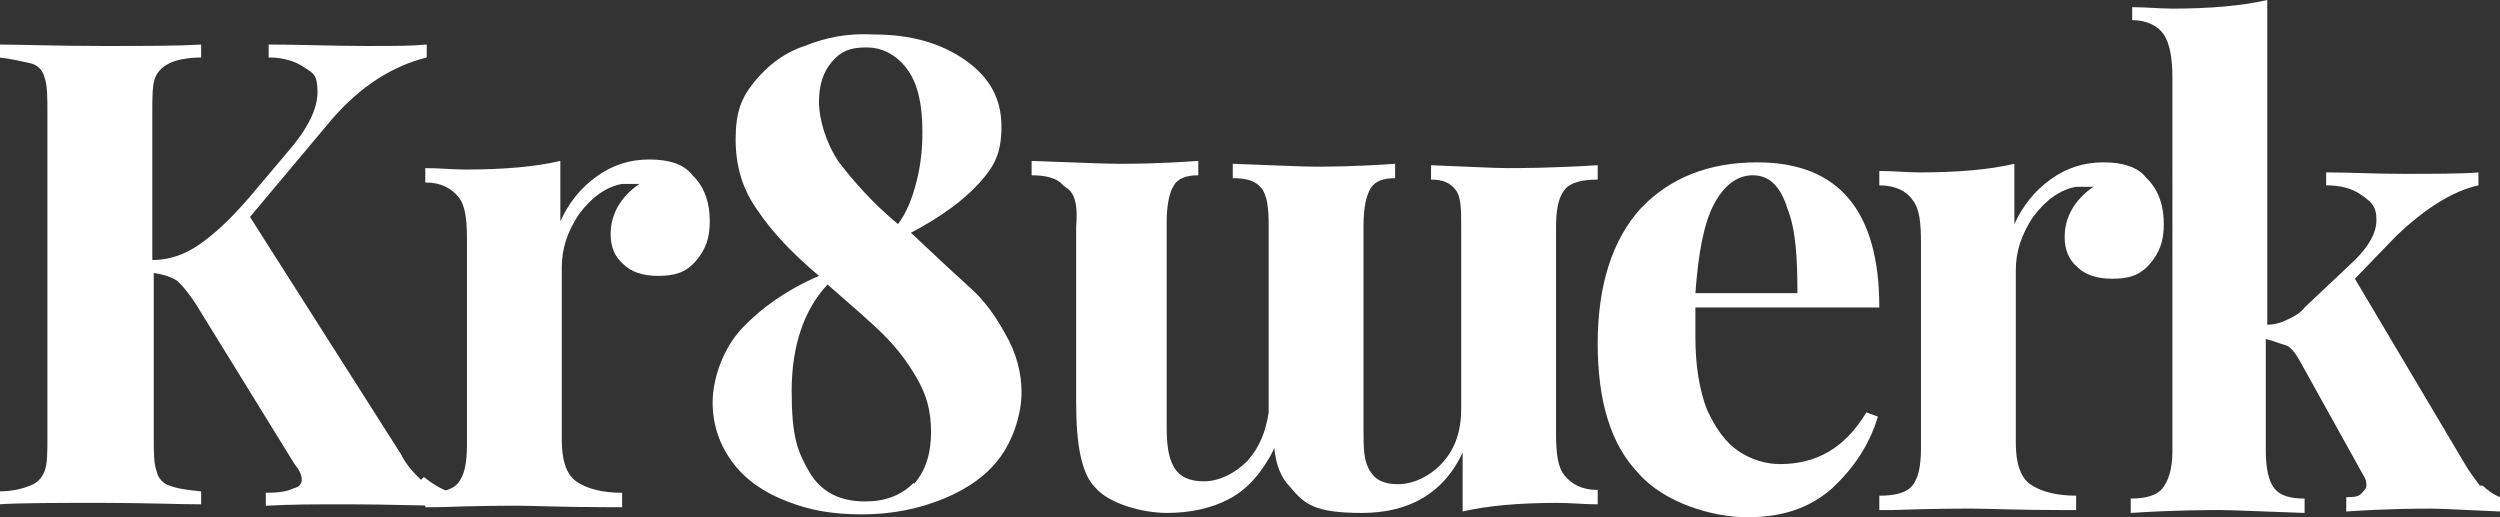 <?xml version="1.0" encoding="UTF-8"?>
<svg id="Layer_1" xmlns="http://www.w3.org/2000/svg" version="1.1" viewBox="0 0 174 36">
  <rect x="0" y="0" width="174" height="36" fill="#333333" stroke="none"/>
  <!-- Generator: Adobe Illustrator 29.8.2, SVG Export Plug-In . SVG Version: 2.1.1 Build 3)  -->
  <defs>
    <style>
      .st0 {
        fill: #fff;
      }
    </style>
  </defs>
  <path class="st0" d="M29.5,33.2c.5.4,1.1.8,1.9,1.1v.9c-2.1,0-4.5-.1-7.1-.1s-3.9,0-5.8.1v-.9c.9,0,1.5-.1,1.9-.3.4-.1.6-.3.6-.6s-.1-.6-.5-1.1l-6.6-10.7c-.6-1-1.1-1.6-1.5-2-.4-.3-1-.5-1.7-.6v11.3c0,1.1,0,2,.2,2.5.1.5.5.9.9,1,.5.2,1.2.3,2.2.4v.9c-1.6,0-3.9-.1-6.9-.1s-5.6,0-7.2.1v-.9c1,0,1.7-.2,2.2-.4s.8-.5,1-1c.2-.5.2-1.3.2-2.5V7.9c0-1.1,0-2-.2-2.5-.1-.5-.5-.9-1-1s-1.2-.3-2.2-.4v-.9c1.5,0,4,.1,7.2.1s5.2,0,6.9-.1v.9c-1,0-1.8.2-2.2.4s-.8.5-1,1-.2,1.3-.2,2.5v10.2c1.2,0,2.3-.4,3.3-1.1s2.1-1.7,3.4-3.2l2.7-3.2c1.4-1.6,2.1-3,2.1-4.2s-.3-1.3-.9-1.7c-.6-.4-1.4-.7-2.5-.7v-.9c2.2,0,4.4.1,6.7.1s3.2,0,4.3-.1v.9c-2.4.6-4.6,2-6.6,4.3l-5.7,6.8,10.5,16.5c.4.8.9,1.3,1.4,1.8Z"/>
  <path class="st0" d="M48.4,12.4c.7.8,1,1.8,1,3s-.3,2-1,2.8-1.5,1-2.6,1-1.9-.3-2.4-.8c-.6-.5-.9-1.2-.9-2.1,0-1.4.7-2.6,2-3.5-.1,0-.3,0-.5,0s-.5,0-.7,0c-1.1.2-2.1.9-3,2.1-.8,1.2-1.2,2.4-1.2,3.7v12c0,1.4.3,2.4,1,2.9s1.8.8,3.2.8v1c-.4,0-.8,0-1,0-3.1,0-5.1-.1-6.2-.1s-2.7,0-5.6.1c-.2,0-.5,0-.9,0v-1c1.1,0,1.9-.2,2.3-.7s.6-1.3.6-2.6v-14.3c0-1.4-.1-2.4-.6-3s-1.2-1-2.3-1v-1c1,0,1.9.1,2.8.1,2.7,0,4.9-.2,6.6-.6v4.2c.6-1.3,1.4-2.3,2.5-3.1s2.3-1.2,3.7-1.2c1.3,0,2.4.3,3,1.1h0Z"/>
  <path class="st0" d="M67.5,20c1,.9,1.8,2,2.5,3.3.7,1.2,1.1,2.6,1.1,4s-.5,3.1-1.4,4.4-2.3,2.3-4,3c-1.7.7-3.6,1.1-5.7,1.1s-3.7-.3-5.2-.9c-1.6-.6-2.9-1.5-3.8-2.7s-1.4-2.6-1.4-4.2.7-3.7,2-5.1c1.3-1.4,3.1-2.7,5.4-3.7-1.9-1.6-3.3-3.1-4.3-4.6-1-1.4-1.5-3-1.5-4.9s.4-2.9,1.3-4c.9-1.1,2-2,3.5-2.5,1.5-.6,3-.9,4.8-.8,2.6,0,4.7.6,6.4,1.8s2.5,2.7,2.5,4.6-.5,2.8-1.6,4c-1,1.1-2.6,2.3-4.7,3.4,1.8,1.7,3.2,3,4.2,3.9h0ZM63.6,33.7c.8-.9,1.2-2.1,1.2-3.6s-.3-2.6-1-3.8-1.4-2.1-2.3-3c-.9-.9-2.2-2-3.9-3.5-1.6,1.7-2.5,4.2-2.5,7.4s.4,4.2,1.2,5.6,2.1,2.1,3.9,2.1c1.4,0,2.5-.4,3.4-1.3h0ZM57.9,4.3c-.6.7-.9,1.6-.9,2.8s.5,2.9,1.4,4.2c1,1.3,2.3,2.8,4.1,4.3.6-.8,1-1.8,1.3-3s.4-2.3.4-3.4c0-1.9-.3-3.3-1-4.3s-1.7-1.6-2.9-1.6-1.8.3-2.4,1Z"/>
  <path class="st0" d="M74,12.9c-.4-.5-1.2-.7-2.2-.7v-1c3,.1,5,.2,6,.2s2.7,0,5.6-.2v1c-.8,0-1.4.2-1.7.7-.3.5-.5,1.3-.5,2.6v14.1c0,1.3.1,2.2.5,2.9s1.1,1,2.1,1,2.1-.5,3-1.4c.9-1,1.3-2.1,1.5-3.4v-13c0-1.2-.1-2.1-.5-2.6s-1-.7-2-.7v-1c2.9.1,4.8.2,5.7.2s2.7,0,5.6-.2v1c-.8,0-1.4.2-1.7.7s-.5,1.3-.5,2.6v14.1c0,1.3,0,2.2.4,2.9s1,1,2,1,2.2-.5,3.1-1.5,1.3-2.2,1.3-3.8v-12.6c0-1.2,0-2.1-.4-2.6s-.9-.7-1.7-.7v-1c2.7.1,4.4.2,5.3.2s3,0,6.3-.2v1c-1.1,0-1.9.2-2.3.7s-.6,1.3-.6,2.6v14.3c0,1.4.1,2.4.6,3s1.2,1,2.3,1v1c-1,0-1.9-.1-2.8-.1-2.7,0-4.9.2-6.6.6v-4.1c-1.3,2.8-3.7,4.2-7,4.2s-4-.6-5-1.8c-.6-.6-1-1.5-1.1-2.7-.8,1.6-1.8,2.8-3.1,3.5s-2.8,1-4.4,1-4-.6-5-1.8c-.5-.5-.8-1.3-1-2.2-.2-1-.3-2.1-.3-3.7v-12.2c.1-1.3,0-2.1-.5-2.6h0Z"/>
  <path class="st0" d="M129.9,28.7l.8.3c-.6,2-1.7,3.6-3.2,5-1.6,1.4-3.5,2-5.9,2s-5.8-1-7.6-3.1c-1.9-2-2.8-5-2.8-9s1-7.2,3-9.4c2-2.1,4.7-3.2,8.1-3.2,5.7,0,8.5,3.4,8.5,10.1h-12.8c0,.4,0,1.1,0,2.1,0,2,.3,3.7.8,5,.6,1.3,1.3,2.3,2.2,2.9.9.6,1.9.9,2.9.9,2.5,0,4.5-1.1,6-3.6h0ZM119.3,14.2c-.7,1.3-1.1,3.4-1.3,6.2h7.1c0-2.4-.1-4.4-.7-5.9-.5-1.6-1.3-2.3-2.4-2.3s-2,.7-2.7,2Z"/>
  <path class="st0" d="M149.6,12.6c.7.8,1,1.8,1,3s-.3,2-1,2.8-1.5,1-2.6,1-1.9-.3-2.4-.8c-.6-.5-.9-1.2-.9-2.1,0-1.4.7-2.6,2-3.5-.1,0-.3,0-.5,0s-.5,0-.7,0c-1.1.2-2.1.9-3,2.1-.8,1.2-1.2,2.4-1.2,3.7v12c0,1.4.3,2.4,1,2.9s1.8.8,3.2.8v1c-.4,0-.8,0-1,0-3.1,0-5.1-.1-6.2-.1s-2.7,0-5.6.1c-.2,0-.5,0-.9,0v-1c1.1,0,1.9-.2,2.3-.7s.6-1.3.6-2.6v-14.3c0-1.4-.1-2.4-.6-3-.4-.6-1.2-1-2.3-1v-1c1,0,1.9.1,2.8.1,2.7,0,4.9-.2,6.6-.6v4.2c.6-1.3,1.4-2.3,2.5-3.1s2.3-1.2,3.7-1.2c1.3,0,2.4.3,3,1.1h0Z"/>
  <path class="st0" d="M172.8,33.8c.3.3.7.6,1.2.8v1c-2.4-.1-4-.2-4.8-.2s-3,0-5.9.2v-1c.4,0,.8,0,1-.2s.4-.4.4-.6,0-.4-.2-.7l-4.5-8.1c-.3-.5-.6-.9-1-1s-.8-.3-1.3-.4v7.8c0,1.2.2,2.1.6,2.6s1.1.7,2.1.7v1c-3-.1-5-.2-5.9-.2s-3.1,0-6.2.2v-1c1,0,1.8-.2,2.2-.7s.7-1.3.7-2.6V5.4c0-1.4-.2-2.4-.6-3s-1.2-1-2.2-1V.5c1,0,1.9.1,2.8.1,2.6,0,4.9-.2,6.6-.6v22.6c.6,0,1.1-.2,1.5-.4.4-.2.8-.4,1.1-.8l3.5-3.3c1-1,1.5-1.9,1.5-2.8s-.3-1.2-1-1.7-1.5-.7-2.5-.7v-.9c1.7,0,3.4.1,5.3.1s4.3,0,5.3-.1v.9c-1.8.4-3.7,1.6-5.7,3.5l-2.9,3,7.6,12.8c.4.7.8,1.2,1.1,1.6h0Z"/>
</svg>